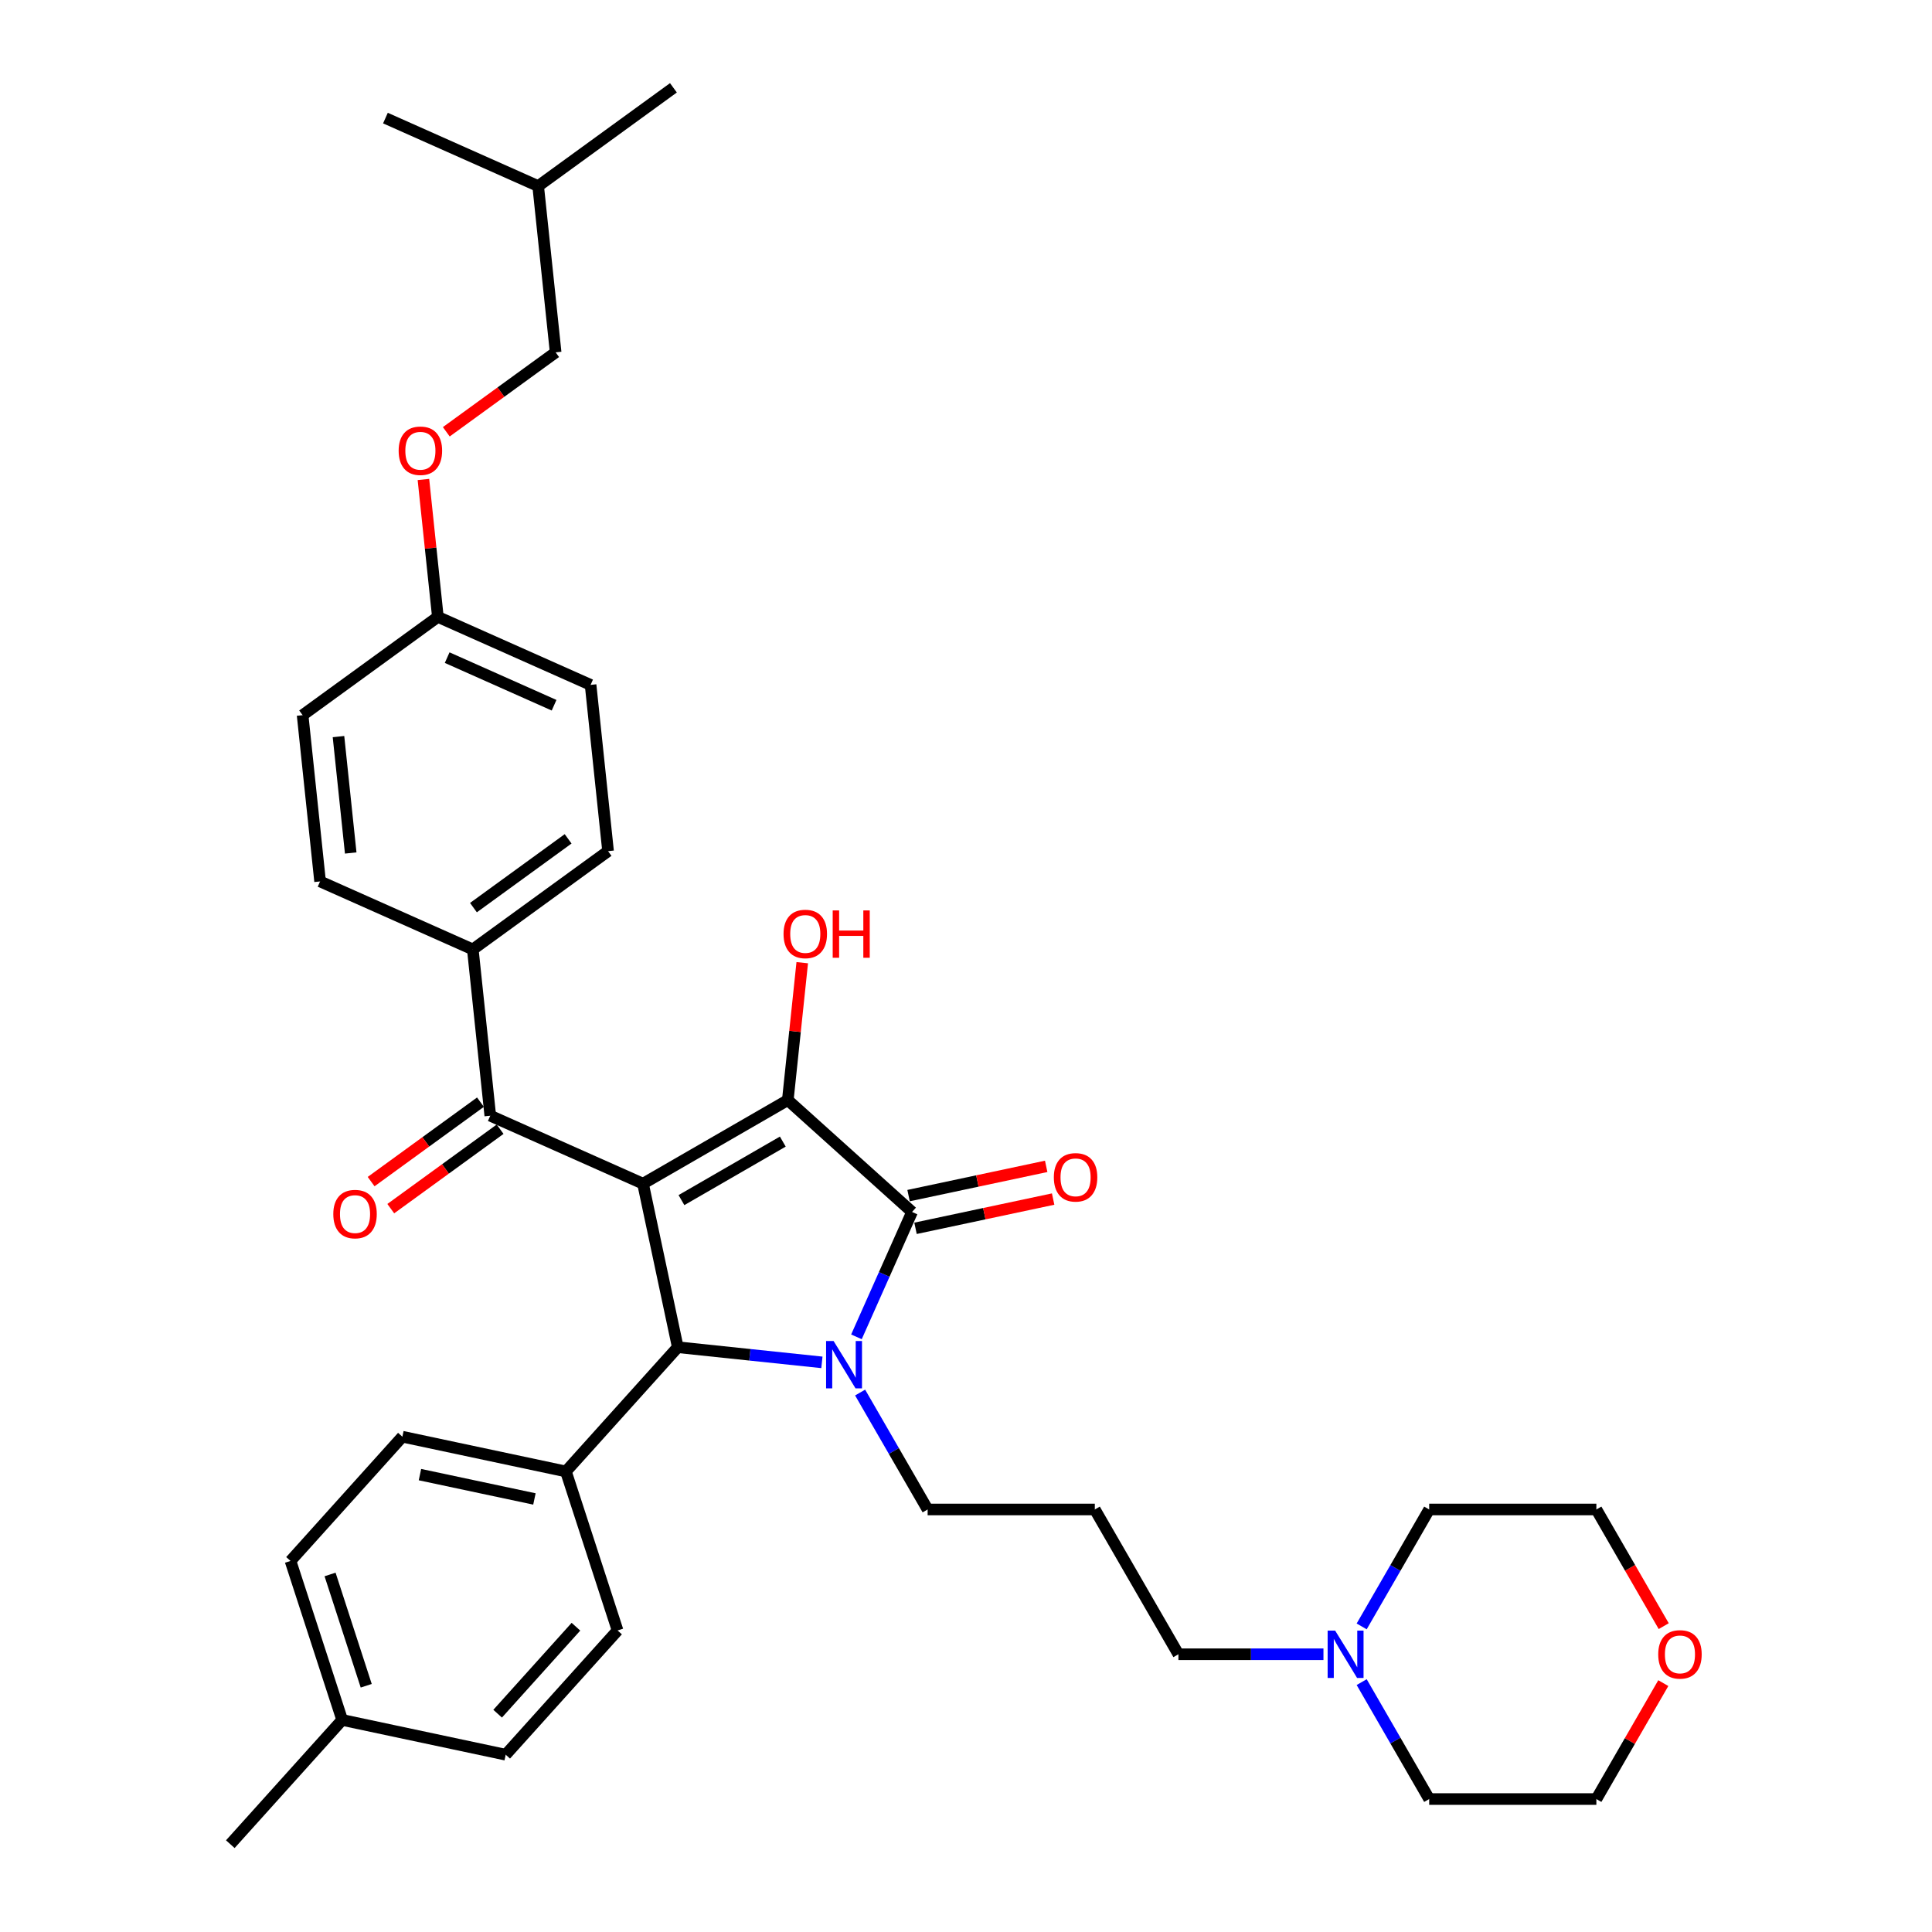<?xml version='1.0' encoding='iso-8859-1'?>
<svg version='1.1' baseProfile='full'
              xmlns='http://www.w3.org/2000/svg'
                      xmlns:rdkit='http://www.rdkit.org/xml'
                      xmlns:xlink='http://www.w3.org/1999/xlink'
                  xml:space='preserve'
width='1000px' height='1000px' viewBox='0 0 1000 1000'>
<!-- END OF HEADER -->
<rect style='opacity:1.0;fill:#FFFFFF;stroke:none' width='1000' height='1000' x='0' y='0'> </rect>
<path class='bond-1' d='M 332.825,612.675 L 407.765,569.408' style='fill:none;fill-rule:evenodd;stroke:#000000;stroke-width:6px;stroke-linecap:butt;stroke-linejoin:miter;stroke-opacity:1' />
<path class='bond-1' d='M 352.719,621.173 L 405.177,590.886' style='fill:none;fill-rule:evenodd;stroke:#000000;stroke-width:6px;stroke-linecap:butt;stroke-linejoin:miter;stroke-opacity:1' />
<path class='bond-3' d='M 332.825,612.675 L 350.816,697.318' style='fill:none;fill-rule:evenodd;stroke:#000000;stroke-width:6px;stroke-linecap:butt;stroke-linejoin:miter;stroke-opacity:1' />
<path class='bond-4' d='M 332.825,612.675 L 253.772,577.479' style='fill:none;fill-rule:evenodd;stroke:#000000;stroke-width:6px;stroke-linecap:butt;stroke-linejoin:miter;stroke-opacity:1' />
<path class='bond-0' d='M 425.419,705.159 L 388.117,701.238' style='fill:none;fill-rule:evenodd;stroke:#0000FF;stroke-width:6px;stroke-linecap:butt;stroke-linejoin:miter;stroke-opacity:1' />
<path class='bond-0' d='M 388.117,701.238 L 350.816,697.318' style='fill:none;fill-rule:evenodd;stroke:#000000;stroke-width:6px;stroke-linecap:butt;stroke-linejoin:miter;stroke-opacity:1' />
<path class='bond-11' d='M 445.199,720.779 L 462.671,751.041' style='fill:none;fill-rule:evenodd;stroke:#0000FF;stroke-width:6px;stroke-linecap:butt;stroke-linejoin:miter;stroke-opacity:1' />
<path class='bond-11' d='M 462.671,751.041 L 480.142,781.303' style='fill:none;fill-rule:evenodd;stroke:#000000;stroke-width:6px;stroke-linecap:butt;stroke-linejoin:miter;stroke-opacity:1' />
<path class='bond-35' d='M 443.294,691.946 L 457.683,659.628' style='fill:none;fill-rule:evenodd;stroke:#0000FF;stroke-width:6px;stroke-linecap:butt;stroke-linejoin:miter;stroke-opacity:1' />
<path class='bond-35' d='M 457.683,659.628 L 472.072,627.31' style='fill:none;fill-rule:evenodd;stroke:#000000;stroke-width:6px;stroke-linecap:butt;stroke-linejoin:miter;stroke-opacity:1' />
<path class='bond-2' d='M 407.765,569.408 L 472.072,627.31' style='fill:none;fill-rule:evenodd;stroke:#000000;stroke-width:6px;stroke-linecap:butt;stroke-linejoin:miter;stroke-opacity:1' />
<path class='bond-10' d='M 407.765,569.408 L 411.503,533.846' style='fill:none;fill-rule:evenodd;stroke:#000000;stroke-width:6px;stroke-linecap:butt;stroke-linejoin:miter;stroke-opacity:1' />
<path class='bond-10' d='M 411.503,533.846 L 415.24,498.284' style='fill:none;fill-rule:evenodd;stroke:#FF0000;stroke-width:6px;stroke-linecap:butt;stroke-linejoin:miter;stroke-opacity:1' />
<path class='bond-6' d='M 473.871,635.775 L 509.486,628.204' style='fill:none;fill-rule:evenodd;stroke:#000000;stroke-width:6px;stroke-linecap:butt;stroke-linejoin:miter;stroke-opacity:1' />
<path class='bond-6' d='M 509.486,628.204 L 545.101,620.634' style='fill:none;fill-rule:evenodd;stroke:#FF0000;stroke-width:6px;stroke-linecap:butt;stroke-linejoin:miter;stroke-opacity:1' />
<path class='bond-6' d='M 470.273,618.846 L 505.888,611.276' style='fill:none;fill-rule:evenodd;stroke:#000000;stroke-width:6px;stroke-linecap:butt;stroke-linejoin:miter;stroke-opacity:1' />
<path class='bond-6' d='M 505.888,611.276 L 541.503,603.706' style='fill:none;fill-rule:evenodd;stroke:#FF0000;stroke-width:6px;stroke-linecap:butt;stroke-linejoin:miter;stroke-opacity:1' />
<path class='bond-5' d='M 350.816,697.318 L 292.914,761.625' style='fill:none;fill-rule:evenodd;stroke:#000000;stroke-width:6px;stroke-linecap:butt;stroke-linejoin:miter;stroke-opacity:1' />
<path class='bond-7' d='M 253.772,577.479 L 244.727,491.419' style='fill:none;fill-rule:evenodd;stroke:#000000;stroke-width:6px;stroke-linecap:butt;stroke-linejoin:miter;stroke-opacity:1' />
<path class='bond-9' d='M 248.686,570.478 L 220.389,591.037' style='fill:none;fill-rule:evenodd;stroke:#000000;stroke-width:6px;stroke-linecap:butt;stroke-linejoin:miter;stroke-opacity:1' />
<path class='bond-9' d='M 220.389,591.037 L 192.092,611.596' style='fill:none;fill-rule:evenodd;stroke:#FF0000;stroke-width:6px;stroke-linecap:butt;stroke-linejoin:miter;stroke-opacity:1' />
<path class='bond-9' d='M 258.859,584.479 L 230.562,605.038' style='fill:none;fill-rule:evenodd;stroke:#000000;stroke-width:6px;stroke-linecap:butt;stroke-linejoin:miter;stroke-opacity:1' />
<path class='bond-9' d='M 230.562,605.038 L 202.264,625.598' style='fill:none;fill-rule:evenodd;stroke:#FF0000;stroke-width:6px;stroke-linecap:butt;stroke-linejoin:miter;stroke-opacity:1' />
<path class='bond-13' d='M 292.914,761.625 L 208.271,743.633' style='fill:none;fill-rule:evenodd;stroke:#000000;stroke-width:6px;stroke-linecap:butt;stroke-linejoin:miter;stroke-opacity:1' />
<path class='bond-13' d='M 276.619,775.854 L 217.369,763.26' style='fill:none;fill-rule:evenodd;stroke:#000000;stroke-width:6px;stroke-linecap:butt;stroke-linejoin:miter;stroke-opacity:1' />
<path class='bond-14' d='M 292.914,761.625 L 319.654,843.923' style='fill:none;fill-rule:evenodd;stroke:#000000;stroke-width:6px;stroke-linecap:butt;stroke-linejoin:miter;stroke-opacity:1' />
<path class='bond-15' d='M 244.727,491.419 L 314.734,440.556' style='fill:none;fill-rule:evenodd;stroke:#000000;stroke-width:6px;stroke-linecap:butt;stroke-linejoin:miter;stroke-opacity:1' />
<path class='bond-15' d='M 245.056,469.788 L 294.061,434.184' style='fill:none;fill-rule:evenodd;stroke:#000000;stroke-width:6px;stroke-linecap:butt;stroke-linejoin:miter;stroke-opacity:1' />
<path class='bond-16' d='M 244.727,491.419 L 165.675,456.223' style='fill:none;fill-rule:evenodd;stroke:#000000;stroke-width:6px;stroke-linecap:butt;stroke-linejoin:miter;stroke-opacity:1' />
<path class='bond-8' d='M 685.019,856.243 L 647.481,856.243' style='fill:none;fill-rule:evenodd;stroke:#0000FF;stroke-width:6px;stroke-linecap:butt;stroke-linejoin:miter;stroke-opacity:1' />
<path class='bond-8' d='M 647.481,856.243 L 609.943,856.243' style='fill:none;fill-rule:evenodd;stroke:#000000;stroke-width:6px;stroke-linecap:butt;stroke-linejoin:miter;stroke-opacity:1' />
<path class='bond-27' d='M 704.8,841.827 L 722.271,811.565' style='fill:none;fill-rule:evenodd;stroke:#0000FF;stroke-width:6px;stroke-linecap:butt;stroke-linejoin:miter;stroke-opacity:1' />
<path class='bond-27' d='M 722.271,811.565 L 739.743,781.303' style='fill:none;fill-rule:evenodd;stroke:#000000;stroke-width:6px;stroke-linecap:butt;stroke-linejoin:miter;stroke-opacity:1' />
<path class='bond-28' d='M 704.8,870.66 L 722.271,900.922' style='fill:none;fill-rule:evenodd;stroke:#0000FF;stroke-width:6px;stroke-linecap:butt;stroke-linejoin:miter;stroke-opacity:1' />
<path class='bond-28' d='M 722.271,900.922 L 739.743,931.184' style='fill:none;fill-rule:evenodd;stroke:#000000;stroke-width:6px;stroke-linecap:butt;stroke-linejoin:miter;stroke-opacity:1' />
<path class='bond-18' d='M 480.142,781.303 L 566.676,781.303' style='fill:none;fill-rule:evenodd;stroke:#000000;stroke-width:6px;stroke-linecap:butt;stroke-linejoin:miter;stroke-opacity:1' />
<path class='bond-12' d='M 860.92,871.179 L 843.599,901.181' style='fill:none;fill-rule:evenodd;stroke:#FF0000;stroke-width:6px;stroke-linecap:butt;stroke-linejoin:miter;stroke-opacity:1' />
<path class='bond-12' d='M 843.599,901.181 L 826.277,931.184' style='fill:none;fill-rule:evenodd;stroke:#000000;stroke-width:6px;stroke-linecap:butt;stroke-linejoin:miter;stroke-opacity:1' />
<path class='bond-38' d='M 861.14,841.688 L 843.709,811.496' style='fill:none;fill-rule:evenodd;stroke:#FF0000;stroke-width:6px;stroke-linecap:butt;stroke-linejoin:miter;stroke-opacity:1' />
<path class='bond-38' d='M 843.709,811.496 L 826.277,781.303' style='fill:none;fill-rule:evenodd;stroke:#000000;stroke-width:6px;stroke-linecap:butt;stroke-linejoin:miter;stroke-opacity:1' />
<path class='bond-23' d='M 208.271,743.633 L 150.369,807.94' style='fill:none;fill-rule:evenodd;stroke:#000000;stroke-width:6px;stroke-linecap:butt;stroke-linejoin:miter;stroke-opacity:1' />
<path class='bond-22' d='M 319.654,843.923 L 261.752,908.23' style='fill:none;fill-rule:evenodd;stroke:#000000;stroke-width:6px;stroke-linecap:butt;stroke-linejoin:miter;stroke-opacity:1' />
<path class='bond-22' d='M 298.107,841.988 L 257.576,887.003' style='fill:none;fill-rule:evenodd;stroke:#000000;stroke-width:6px;stroke-linecap:butt;stroke-linejoin:miter;stroke-opacity:1' />
<path class='bond-21' d='M 314.734,440.556 L 305.689,354.496' style='fill:none;fill-rule:evenodd;stroke:#000000;stroke-width:6px;stroke-linecap:butt;stroke-linejoin:miter;stroke-opacity:1' />
<path class='bond-20' d='M 165.675,456.223 L 156.63,370.163' style='fill:none;fill-rule:evenodd;stroke:#000000;stroke-width:6px;stroke-linecap:butt;stroke-linejoin:miter;stroke-opacity:1' />
<path class='bond-20' d='M 181.53,441.505 L 175.198,381.263' style='fill:none;fill-rule:evenodd;stroke:#000000;stroke-width:6px;stroke-linecap:butt;stroke-linejoin:miter;stroke-opacity:1' />
<path class='bond-17' d='M 219.161,248.176 L 222.899,283.738' style='fill:none;fill-rule:evenodd;stroke:#FF0000;stroke-width:6px;stroke-linecap:butt;stroke-linejoin:miter;stroke-opacity:1' />
<path class='bond-17' d='M 222.899,283.738 L 226.637,319.3' style='fill:none;fill-rule:evenodd;stroke:#000000;stroke-width:6px;stroke-linecap:butt;stroke-linejoin:miter;stroke-opacity:1' />
<path class='bond-26' d='M 231.004,223.496 L 259.301,202.936' style='fill:none;fill-rule:evenodd;stroke:#FF0000;stroke-width:6px;stroke-linecap:butt;stroke-linejoin:miter;stroke-opacity:1' />
<path class='bond-26' d='M 259.301,202.936 L 287.599,182.377' style='fill:none;fill-rule:evenodd;stroke:#000000;stroke-width:6px;stroke-linecap:butt;stroke-linejoin:miter;stroke-opacity:1' />
<path class='bond-25' d='M 566.676,781.303 L 609.943,856.243' style='fill:none;fill-rule:evenodd;stroke:#000000;stroke-width:6px;stroke-linecap:butt;stroke-linejoin:miter;stroke-opacity:1' />
<path class='bond-19' d='M 226.637,319.3 L 156.63,370.163' style='fill:none;fill-rule:evenodd;stroke:#000000;stroke-width:6px;stroke-linecap:butt;stroke-linejoin:miter;stroke-opacity:1' />
<path class='bond-36' d='M 226.637,319.3 L 305.689,354.496' style='fill:none;fill-rule:evenodd;stroke:#000000;stroke-width:6px;stroke-linecap:butt;stroke-linejoin:miter;stroke-opacity:1' />
<path class='bond-36' d='M 231.455,340.39 L 286.792,365.027' style='fill:none;fill-rule:evenodd;stroke:#000000;stroke-width:6px;stroke-linecap:butt;stroke-linejoin:miter;stroke-opacity:1' />
<path class='bond-24' d='M 261.752,908.23 L 177.109,890.238' style='fill:none;fill-rule:evenodd;stroke:#000000;stroke-width:6px;stroke-linecap:butt;stroke-linejoin:miter;stroke-opacity:1' />
<path class='bond-37' d='M 150.369,807.94 L 177.109,890.238' style='fill:none;fill-rule:evenodd;stroke:#000000;stroke-width:6px;stroke-linecap:butt;stroke-linejoin:miter;stroke-opacity:1' />
<path class='bond-37' d='M 170.84,814.937 L 189.558,872.546' style='fill:none;fill-rule:evenodd;stroke:#000000;stroke-width:6px;stroke-linecap:butt;stroke-linejoin:miter;stroke-opacity:1' />
<path class='bond-32' d='M 177.109,890.238 L 119.207,954.545' style='fill:none;fill-rule:evenodd;stroke:#000000;stroke-width:6px;stroke-linecap:butt;stroke-linejoin:miter;stroke-opacity:1' />
<path class='bond-31' d='M 287.599,182.377 L 278.553,96.318' style='fill:none;fill-rule:evenodd;stroke:#000000;stroke-width:6px;stroke-linecap:butt;stroke-linejoin:miter;stroke-opacity:1' />
<path class='bond-29' d='M 739.743,781.303 L 826.277,781.303' style='fill:none;fill-rule:evenodd;stroke:#000000;stroke-width:6px;stroke-linecap:butt;stroke-linejoin:miter;stroke-opacity:1' />
<path class='bond-30' d='M 739.743,931.184 L 826.277,931.184' style='fill:none;fill-rule:evenodd;stroke:#000000;stroke-width:6px;stroke-linecap:butt;stroke-linejoin:miter;stroke-opacity:1' />
<path class='bond-33' d='M 278.553,96.318 L 348.561,45.455' style='fill:none;fill-rule:evenodd;stroke:#000000;stroke-width:6px;stroke-linecap:butt;stroke-linejoin:miter;stroke-opacity:1' />
<path class='bond-34' d='M 278.553,96.318 L 199.501,61.121' style='fill:none;fill-rule:evenodd;stroke:#000000;stroke-width:6px;stroke-linecap:butt;stroke-linejoin:miter;stroke-opacity:1' />
<path  class='atom-1' d='M 431.459 694.11
L 439.489 707.09
Q 440.285 708.37, 441.566 710.689
Q 442.846 713.009, 442.916 713.147
L 442.916 694.11
L 446.169 694.11
L 446.169 718.616
L 442.812 718.616
L 434.193 704.424
Q 433.189 702.763, 432.116 700.859
Q 431.078 698.955, 430.766 698.367
L 430.766 718.616
L 427.582 718.616
L 427.582 694.11
L 431.459 694.11
' fill='#0000FF'/>
<path  class='atom-7' d='M 545.465 609.388
Q 545.465 603.504, 548.373 600.216
Q 551.28 596.927, 556.715 596.927
Q 562.149 596.927, 565.056 600.216
Q 567.964 603.504, 567.964 609.388
Q 567.964 615.342, 565.022 618.734
Q 562.08 622.091, 556.715 622.091
Q 551.315 622.091, 548.373 618.734
Q 545.465 615.376, 545.465 609.388
M 556.715 619.322
Q 560.453 619.322, 562.46 616.83
Q 564.503 614.303, 564.503 609.388
Q 564.503 604.577, 562.46 602.154
Q 560.453 599.697, 556.715 599.697
Q 552.976 599.697, 550.934 602.119
Q 548.927 604.542, 548.927 609.388
Q 548.927 614.338, 550.934 616.83
Q 552.976 619.322, 556.715 619.322
' fill='#FF0000'/>
<path  class='atom-9' d='M 691.059 843.99
L 699.09 856.97
Q 699.886 858.251, 701.167 860.57
Q 702.447 862.889, 702.516 863.028
L 702.516 843.99
L 705.77 843.99
L 705.77 868.496
L 702.413 868.496
L 693.794 854.305
Q 692.79 852.644, 691.717 850.74
Q 690.679 848.836, 690.367 848.248
L 690.367 868.496
L 687.183 868.496
L 687.183 843.99
L 691.059 843.99
' fill='#0000FF'/>
<path  class='atom-10' d='M 172.516 628.411
Q 172.516 622.527, 175.423 619.238
Q 178.331 615.95, 183.765 615.95
Q 189.2 615.95, 192.107 619.238
Q 195.015 622.527, 195.015 628.411
Q 195.015 634.364, 192.073 637.757
Q 189.13 641.114, 183.765 641.114
Q 178.366 641.114, 175.423 637.757
Q 172.516 634.399, 172.516 628.411
M 183.765 638.345
Q 187.504 638.345, 189.511 635.853
Q 191.553 633.326, 191.553 628.411
Q 191.553 623.6, 189.511 621.177
Q 187.504 618.719, 183.765 618.719
Q 180.027 618.719, 177.985 621.142
Q 175.977 623.565, 175.977 628.411
Q 175.977 633.361, 177.985 635.853
Q 180.027 638.345, 183.765 638.345
' fill='#FF0000'/>
<path  class='atom-11' d='M 405.561 483.418
Q 405.561 477.534, 408.468 474.245
Q 411.376 470.957, 416.81 470.957
Q 422.245 470.957, 425.152 474.245
Q 428.06 477.534, 428.06 483.418
Q 428.06 489.371, 425.118 492.763
Q 422.175 496.121, 416.81 496.121
Q 411.411 496.121, 408.468 492.763
Q 405.561 489.406, 405.561 483.418
M 416.81 493.352
Q 420.549 493.352, 422.556 490.86
Q 424.598 488.333, 424.598 483.418
Q 424.598 478.607, 422.556 476.184
Q 420.549 473.726, 416.81 473.726
Q 413.072 473.726, 411.03 476.149
Q 409.022 478.572, 409.022 483.418
Q 409.022 488.368, 411.03 490.86
Q 413.072 493.352, 416.81 493.352
' fill='#FF0000'/>
<path  class='atom-11' d='M 431.002 471.234
L 434.325 471.234
L 434.325 481.653
L 446.855 481.653
L 446.855 471.234
L 450.178 471.234
L 450.178 495.74
L 446.855 495.74
L 446.855 484.422
L 434.325 484.422
L 434.325 495.74
L 431.002 495.74
L 431.002 471.234
' fill='#FF0000'/>
<path  class='atom-13' d='M 858.294 856.313
Q 858.294 850.428, 861.202 847.14
Q 864.109 843.852, 869.544 843.852
Q 874.978 843.852, 877.885 847.14
Q 880.793 850.428, 880.793 856.313
Q 880.793 862.266, 877.851 865.658
Q 874.909 869.016, 869.544 869.016
Q 864.144 869.016, 861.202 865.658
Q 858.294 862.301, 858.294 856.313
M 869.544 866.247
Q 873.282 866.247, 875.289 863.754
Q 877.332 861.228, 877.332 856.313
Q 877.332 851.501, 875.289 849.078
Q 873.282 846.621, 869.544 846.621
Q 865.805 846.621, 863.763 849.044
Q 861.756 851.467, 861.756 856.313
Q 861.756 861.262, 863.763 863.754
Q 865.805 866.247, 869.544 866.247
' fill='#FF0000'/>
<path  class='atom-18' d='M 206.342 233.31
Q 206.342 227.425, 209.25 224.137
Q 212.157 220.849, 217.592 220.849
Q 223.026 220.849, 225.933 224.137
Q 228.841 227.425, 228.841 233.31
Q 228.841 239.263, 225.899 242.655
Q 222.957 246.013, 217.592 246.013
Q 212.192 246.013, 209.25 242.655
Q 206.342 239.298, 206.342 233.31
M 217.592 243.244
Q 221.33 243.244, 223.337 240.752
Q 225.38 238.225, 225.38 233.31
Q 225.38 228.498, 223.337 226.075
Q 221.33 223.618, 217.592 223.618
Q 213.853 223.618, 211.811 226.041
Q 209.804 228.464, 209.804 233.31
Q 209.804 238.259, 211.811 240.752
Q 213.853 243.244, 217.592 243.244
' fill='#FF0000'/>
</svg>
